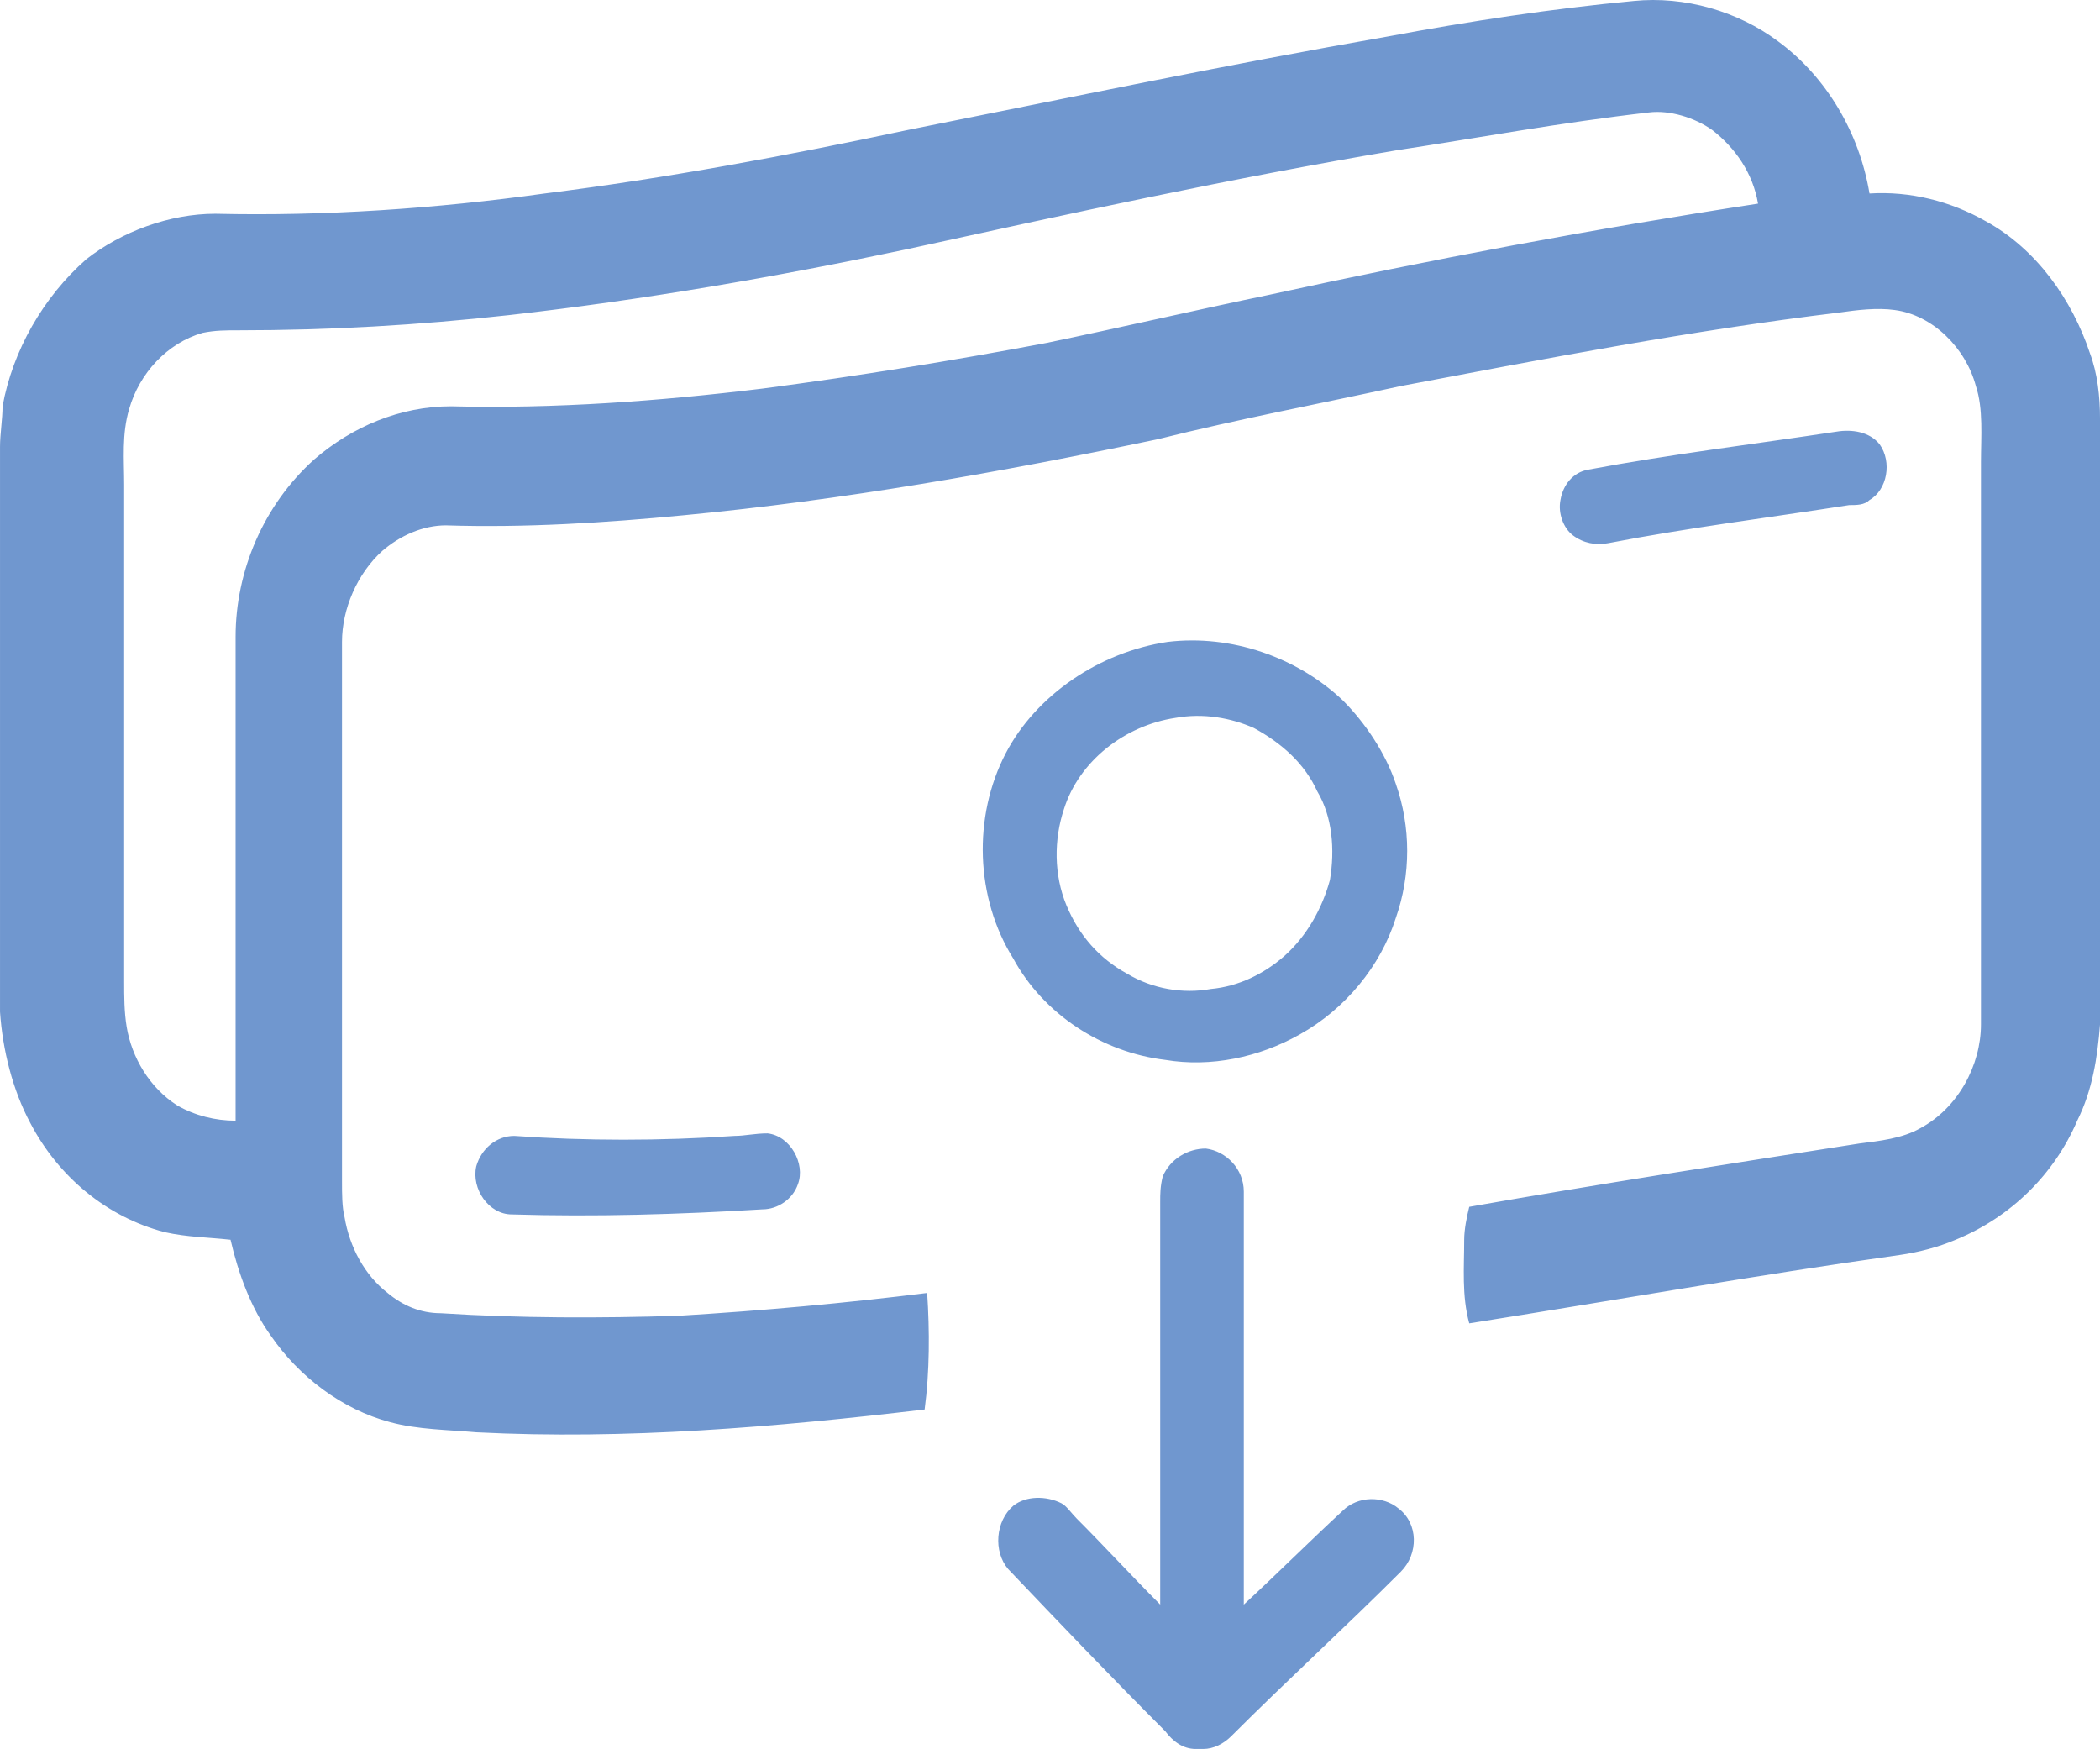 <?xml version="1.0" encoding="UTF-8"?>
<svg width="122.481px" height="102px" viewBox="0 0 122.481 102" version="1.1" xmlns="http://www.w3.org/2000/svg" xmlns:xlink="http://www.w3.org/1999/xlink">
    <title>Combined Shape</title>
    <g id="Page-1" stroke="none" stroke-width="1" fill="none" fill-rule="evenodd">
        <g id="MacBook-Pro-14&quot;" transform="translate(-475.816, -536.5)" fill="#7097CF" fill-rule="nonzero">
            <g id="Group-4" transform="translate(72.184, 36)">
                <g id="Group" transform="translate(403.633, 500.5)">
                    <path d="M70.327,66.984 C71.509,67.132 72.543,68.166 72.543,69.496 L72.543,93.579 C74.463,91.806 76.384,89.885 78.305,88.112 C79.191,87.226 80.669,87.226 81.555,87.964 C82.737,88.851 82.737,90.624 81.703,91.658 C78.453,94.908 75.054,98.011 71.804,101.261 C71.361,101.705 70.77,102 70.179,102 L69.736,102 C68.997,102 68.406,101.557 67.963,100.966 C64.86,97.863 61.757,94.613 58.802,91.51 C57.916,90.476 58.064,88.703 59.098,87.816 C59.837,87.226 61.019,87.226 61.905,87.669 C62.201,87.816 62.496,88.26 62.792,88.555 C64.417,90.18 66.042,91.953 67.667,93.579 L67.667,70.087 C67.667,69.644 67.667,69.201 67.815,68.61 C68.258,67.575 69.292,66.984 70.327,66.984 Z M103.717,2.42 C106.524,4.488 108.445,7.739 109.036,11.285 C111.4,11.137 113.764,11.728 115.832,12.91 C118.787,14.535 120.855,17.49 121.89,20.593 C122.333,21.775 122.481,23.104 122.481,24.434 L122.481,59.745 C122.333,61.666 122.037,63.586 121.151,65.359 C119.821,68.462 117.309,70.974 114.059,72.303 C113.025,72.747 111.843,73.042 110.809,73.19 C102.387,74.372 94.114,75.849 85.692,77.179 C85.249,75.554 85.397,73.928 85.397,72.303 C85.397,71.712 85.544,70.974 85.692,70.383 C93.227,69.053 100.91,67.871 108.445,66.689 C109.627,66.541 110.956,66.393 111.991,65.802 C114.207,64.621 115.537,62.109 115.537,59.745 L115.537,26.946 C115.537,25.468 115.684,23.843 115.241,22.513 C114.65,20.297 112.729,18.376 110.513,18.081 C109.479,17.933 108.297,18.081 107.263,18.229 C98.694,19.263 90.272,20.888 81.703,22.513 C76.975,23.547 72.247,24.434 67.519,25.616 C58.359,27.537 49.199,29.162 39.891,30.048 C35.311,30.491 30.583,30.787 26.003,30.639 C24.673,30.639 23.344,31.23 22.309,32.117 C20.832,33.446 19.946,35.515 19.946,37.435 L19.946,68.905 C19.946,69.644 19.946,70.383 20.093,70.974 C20.389,72.747 21.275,74.372 22.605,75.406 C23.491,76.145 24.526,76.588 25.708,76.588 C30.288,76.883 35.016,76.883 39.596,76.736 C44.471,76.44 49.347,75.997 54.075,75.406 C54.222,77.622 54.222,79.986 53.927,82.202 C45.21,83.236 36.493,83.975 27.776,83.532 C26.151,83.384 24.378,83.384 22.753,82.941 C19.946,82.202 17.434,80.281 15.809,77.918 C14.627,76.292 13.888,74.224 13.445,72.303 C12.115,72.156 10.933,72.156 9.603,71.86 C6.205,70.974 3.398,68.61 1.773,65.507 C0.739,63.586 0.148,61.222 0,59.006 L0,26.059 C0,25.32 0.148,24.434 0.148,23.695 C0.739,20.445 2.512,17.342 5.023,15.126 C7.092,13.501 9.899,12.467 12.558,12.467 C18.911,12.614 25.412,12.171 31.765,11.285 C38.857,10.398 45.949,9.068 52.893,7.591 C62.496,5.67 71.656,3.75 80.964,2.124 C85.692,1.238 90.568,0.499 95.295,0.056 C98.25,-0.239 101.353,0.647 103.717,2.42 Z M44.767,66.098 C46.096,66.246 46.983,67.871 46.54,69.053 C46.244,69.939 45.358,70.53 44.471,70.53 C39.596,70.826 34.72,70.974 29.844,70.826 C28.515,70.826 27.481,69.348 27.776,68.019 C28.072,66.984 28.958,66.246 29.992,66.246 C34.129,66.541 38.561,66.541 42.846,66.246 C43.437,66.246 44.028,66.098 44.767,66.098 Z M96.182,6.557 C91.011,7.148 86.283,8.034 81.407,8.773 C71.804,10.398 62.348,12.467 52.893,14.535 C45.21,16.16 37.527,17.49 29.697,18.376 C24.378,18.967 19.207,19.263 13.888,19.263 C13.149,19.263 12.558,19.263 11.82,19.411 C9.751,20.002 8.126,21.775 7.535,23.843 C7.092,25.32 7.24,26.798 7.24,28.275 L7.24,57.233 C7.24,58.12 7.24,59.006 7.387,59.893 C7.683,61.666 8.717,63.439 10.342,64.473 C11.376,65.064 12.558,65.359 13.74,65.359 L13.74,37.14 C13.74,33.299 15.365,29.457 18.32,26.798 C20.537,24.877 23.344,23.695 26.299,23.695 C32.356,23.843 38.414,23.4 44.471,22.661 C50.086,21.922 55.552,21.036 61.019,20.002 C65.303,19.115 69.736,18.081 74.02,17.194 C83.476,15.126 92.932,13.353 102.535,11.876 C102.239,10.103 101.205,8.625 99.876,7.591 C98.841,6.852 97.364,6.409 96.182,6.557 Z M78.305,40.834 C79.635,42.163 80.816,43.936 81.407,45.709 C82.294,48.221 82.294,51.028 81.407,53.54 C80.521,56.347 78.453,58.858 75.793,60.336 C73.429,61.666 70.622,62.257 67.963,61.813 C64.269,61.37 60.871,59.154 59.098,55.904 C56.882,52.358 56.734,47.63 58.655,43.936 C60.428,40.538 64.121,38.026 68.11,37.435 C71.804,36.992 75.645,38.322 78.305,40.834 Z M68.554,41.868 C65.599,42.311 62.939,44.379 62.053,47.187 C61.462,48.96 61.462,51.028 62.201,52.801 C62.939,54.574 64.121,55.904 65.746,56.79 C67.224,57.677 68.997,57.972 70.622,57.677 C72.247,57.529 73.725,56.79 74.907,55.756 C76.236,54.574 77.123,52.949 77.566,51.323 C77.862,49.551 77.714,47.63 76.827,46.152 C76.089,44.527 74.759,43.345 73.134,42.459 C71.804,41.868 70.179,41.572 68.554,41.868 Z M109.627,25.911 C110.365,26.946 110.07,28.571 109.036,29.162 C108.74,29.457 108.297,29.457 107.854,29.457 C103.126,30.196 98.398,30.787 93.818,31.673 C93.079,31.821 92.341,31.673 91.75,31.23 C91.159,30.787 90.863,29.9 91.011,29.162 C91.159,28.275 91.75,27.537 92.636,27.389 C97.364,26.502 102.239,25.911 107.115,25.173 C108.002,25.025 109.036,25.173 109.627,25.911 Z" id="Combined-Shape"></path>
                </g>
            </g>
        </g>
    </g>
</svg>